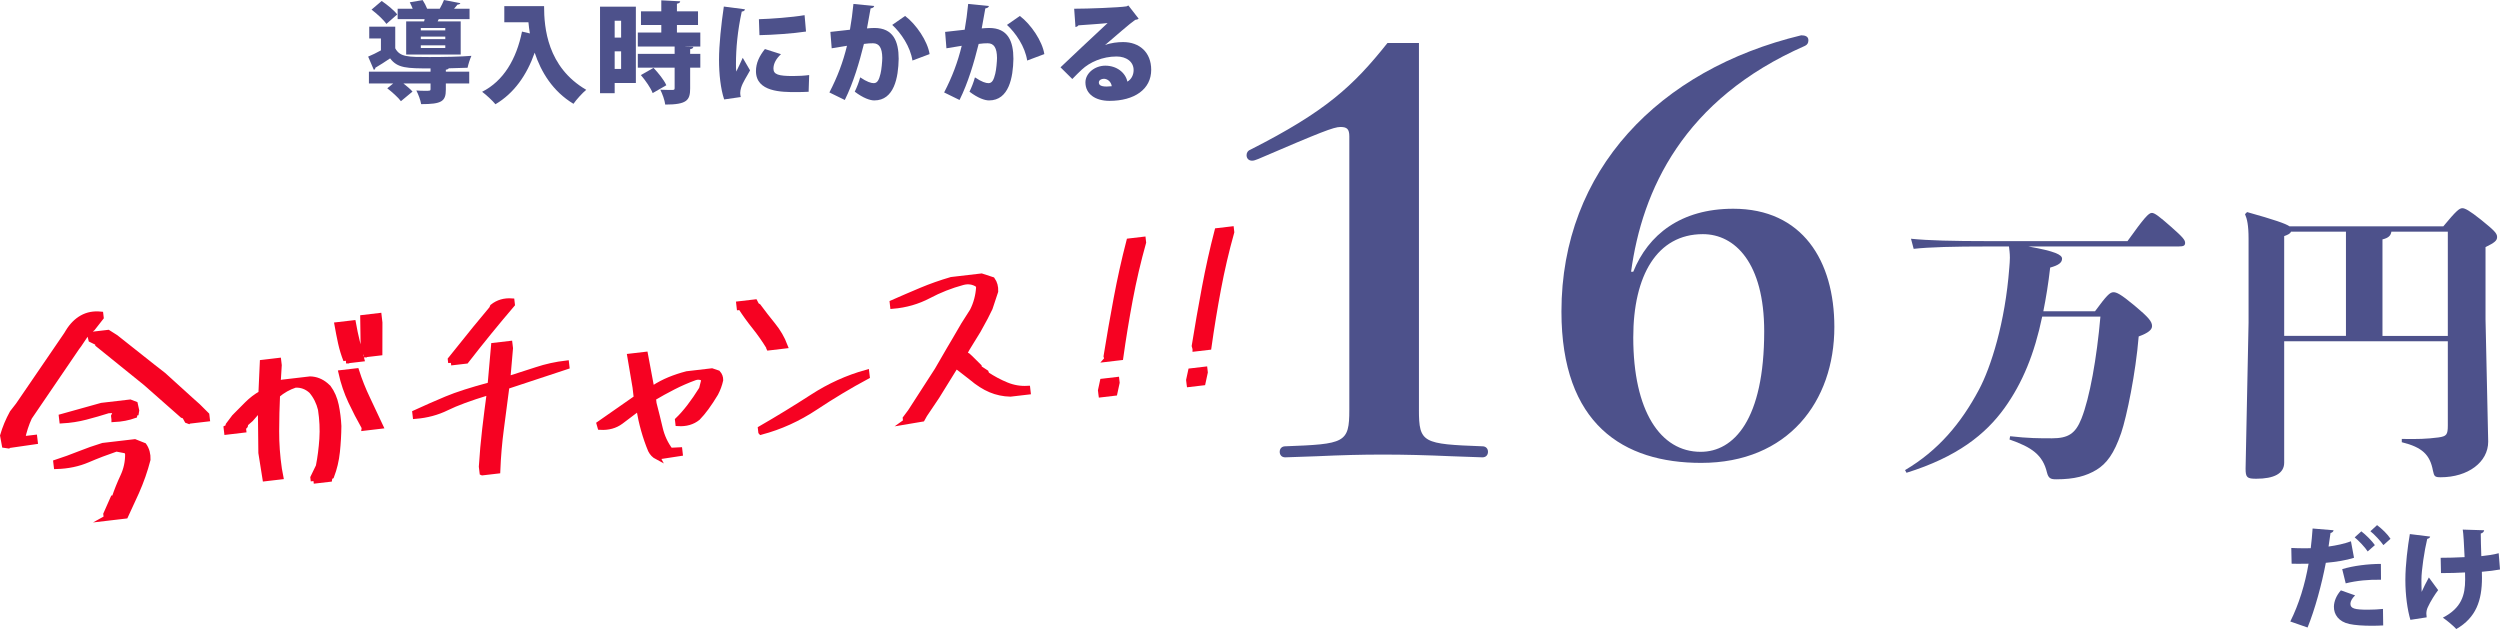 <?xml version="1.0" encoding="UTF-8"?>
<svg id="_レイヤー_2" data-name=" レイヤー 2" xmlns="http://www.w3.org/2000/svg" xmlns:xlink="http://www.w3.org/1999/xlink" viewBox="0 0 915.13 230.25">
  <defs>
    <style>
      .cls-1 {
        filter: url(#drop-shadow-1);
      }

      .cls-2 {
        fill: #f60222;
        stroke: #f60222;
        stroke-miterlimit: 10;
        stroke-width: 2px;
      }

      .cls-3 {
        fill: #4d518b;
      }
    </style>
    <filter id="drop-shadow-1">
      <feOffset dx="5" dy="5"/>
      <feGaussianBlur result="blur" stdDeviation="2"/>
      <feFlood flood-color="#020202" flood-opacity=".32"/>
      <feComposite in="blur" operator="in"/>
      <feComposite in="SourceGraphic"/>
    </filter>
  </defs>
  <g>
    <path class="cls-2" d="M2.71,163.1l-1.04-.15-.64-3.49c.82-2.84,1.98-5.62,3.49-8.36l2.18-2.81,17.66-25.84,.59-.98c1.4-2.3,3.1-4,5.08-5.12,1.99-1.12,4.25-1.55,6.79-1.3l.14,1.17-3.07,3.92-2.27,2-2.8,4.17-.68,.9-17.39,25.53c-1.17,2.51-2.03,5.17-2.59,7.98l4.48-.53,.17,1.44-10.1,1.46Zm36.27,26.55l-.17-1.44,2.6-5.88,.46-.05c.89-2.66,1.94-5.28,3.15-7.86,1.21-2.58,1.81-5.33,1.78-8.25l-.37-1.14-3.85-.74c-3.57,1.21-7.07,2.55-10.5,4.02-3.43,1.47-7.23,2.27-11.4,2.39l-.17-1.44c2.92-.95,5.77-1.99,8.57-3.11,2.8-1.12,5.66-2.13,8.58-3.02l11.68-1.37,3.37,1.34c1.01,1.47,1.47,3.18,1.39,5.14-1.04,4.02-2.43,7.99-4.17,11.91l-4,8.69-6.96,.82Zm2.81-36.16l-.14-1.17,1-2.13-2.97,.07c-2.77,.87-5.54,1.67-8.3,2.39-2.76,.72-5.65,1.17-8.66,1.34l-.17-1.44,14.65-4.09,10.44-1.22,1.81,.7,.51,2.32-.14,.84-.46,.05-.13,.93c-2.26,.81-4.74,1.29-7.44,1.42Zm27.27,.64l-.57-.21-.9-1.63-.81-.27-13.46-11.86-17.49-14.13-.06-.54-2.41-1.18-.44-1.78,6.65-.78,2.8,1.77,13.57,10.75,1.64,1.27,2.24,1.75,10.08,9.14,2.54,2.26,3.2,3.19,.17,1.44-6.73,.79Z"/>
    <path class="cls-2" d="M114.75,176.1l-.15-1.29,2.01-4.15c.63-3.19,1.06-6.53,1.29-10.01s.06-7.08-.51-10.79c-.61-2.54-1.72-4.78-3.36-6.74-1.72-1.59-3.71-2.33-5.98-2.21-2.41,.79-4.59,2.02-6.54,3.68-.2,4.32-.3,8.73-.32,13.23-.02,4.5,.31,9.12,1,13.84l.53,2.85-5.65,.66-1.5-9.41-.17-16.01-.45,.05-3.13,3.59-1.91,1.68-.17,.79-.7,.77,.09,.76-6.1,.72-.17-1.44,.62-.3,.11-.78,2.22-2.95c1.49-1.5,3.03-3.05,4.62-4.65,1.59-1.59,3.31-2.91,5.16-3.94l.51-11.34,5.84-.69,.2,1.66-.43,6.95,.39-.05,1.24-.61,10.19-1.19c2.11,.06,4.02,.81,5.72,2.24l.96,.88c1.35,1.84,2.29,3.99,2.8,6.46,.51,2.47,.83,5,.96,7.6-.03,3.12-.21,6.26-.54,9.42-.33,3.16-1.04,6.13-2.11,8.92l-.62,.3-.11,.78-5.84,.68Zm11.94-44.05l-.03-.23c-.81-2.05-1.45-4.15-1.92-6.29-.47-2.14-.9-4.34-1.3-6.6l5.84-.68c.4,2.25,.87,4.49,1.41,6.7,.54,2.21,1.09,4.36,1.64,6.44l-5.65,.66Zm6.7,24.6l-.03-.23c-1.77-3.12-3.42-6.3-4.94-9.55-1.52-3.25-2.7-6.71-3.52-10.4l5.58-.65c1.1,3.45,2.46,6.85,4.06,10.19,1.6,3.34,3.16,6.66,4.69,9.96l-5.84,.69Zm-.19-26.82l-.17-1.44-.17-12.1,5.84-.69,.29,2.5-.02,11.05-5.78,.68Z"/>
    <path class="cls-2" d="M176.54,173l-.26-2.19c.29-4.64,.7-9.2,1.22-13.68,.53-4.48,1.09-8.99,1.71-13.51l-.65,.08c-6.56,2-11.58,3.85-15.04,5.56-3.46,1.71-7.28,2.73-11.45,3.07l-.14-1.21c3.87-1.78,7.72-3.47,11.54-5.07,3.83-1.6,9.16-3.31,16.01-5.14l1.27-14.42,5.84-.68,.2,1.66-.98,11.24,.39-.05c3.38-1.06,6.81-2.17,10.27-3.31,3.46-1.15,7.07-1.94,10.84-2.38l.14,1.21-21.97,7.26c-.66,5.19-1.33,10.32-2.01,15.38-.68,5.06-1.12,10.24-1.33,15.54l-5.58,.65Zm-11.49-40.22l-.14-1.21c7.11-8.91,12.15-15.1,15.12-18.57l.31-.73c1.96-1.56,4.3-2.24,7-2.05l.14,1.21c-5.59,6.54-11.21,13.43-16.85,20.69l-5.58,.65Z"/>
    <path class="cls-2" d="M240.58,167.25c-1.03-.54-1.83-1.37-2.39-2.48-.98-2.34-1.82-4.78-2.54-7.33-.72-2.55-1.3-5.18-1.75-7.89l-.45,.05c-2.05,1.57-4.12,3.13-6.19,4.68-2.08,1.55-4.59,2.24-7.55,2.07l-.34-1.19,13.62-9.5-.45-3.86-1.92-11.36,5.58-.65,2.3,12.31,.84-.1c1.83-1.19,3.76-2.19,5.76-3.02,2.01-.82,4.12-1.52,6.33-2.09l9.15-1.07,2.19,.74c.66,.74,.98,1.6,.96,2.57-.37,1.68-.97,3.31-1.8,4.89-2.35,3.91-4.52,6.87-6.52,8.9-1.92,1.56-4.32,2.25-7.19,2.07l-.14-1.21c2.8-2.68,5.73-6.48,8.79-11.39l.9-3.56c-.98-.86-2.14-1.05-3.49-.59-2.69,.98-5.3,2.12-7.82,3.41-2.52,1.29-4.98,2.64-7.35,4.05l.23,1.97c.79,3.03,1.54,6.06,2.25,9.09,.71,3.04,1.97,5.75,3.78,8.15l3.4-.17,.14,1.21-8.34,1.28Z"/>
    <path class="cls-2" d="M281.46,127.25l-.04-.3c-1.58-2.58-3.3-5.03-5.17-7.37-1.88-2.34-3.59-4.72-5.15-7.14l-.45,.05-.14-1.21,5.84-.68,.6,1.16,.64,.39c1.67,2.26,3.45,4.56,5.35,6.89,1.89,2.33,3.35,4.85,4.37,7.54l-5.84,.69Zm-2.89,30.87l-.14-1.21c6.45-3.72,12.78-7.6,19-11.62,6.21-4.03,12.8-7.01,19.77-8.95l.17,1.44c-6.35,3.4-12.66,7.19-18.93,11.35-6.27,4.16-12.89,7.16-19.86,9Z"/>
    <path class="cls-2" d="M331.59,154.35l-.14-1.21,1.82-2.44,9.8-15.19,4.43-7.65,1.76-2.97,3.5-6.01,3.22-5.06c1.35-2.66,2.13-5.57,2.33-8.71l-.3-.89c-1.71-1.13-3.59-1.42-5.63-.87-4.34,1.17-8.5,2.81-12.48,4.92-3.99,2.1-8.35,3.36-13.08,3.76l-.14-1.21c3.46-1.53,6.97-3.04,10.52-4.53,3.55-1.49,7.24-2.79,11.05-3.9l11.03-1.29,3.97,1.3c.84,1.18,1.22,2.59,1.15,4.24l-2.04,6.15-1.7,3.42-2.6,4.75-3.92,6.37-1.2,2.13,1.34,.76,.96,.88,3.12,3.09,.06,.53,2.49,1.63,.28,.73c2.28,1.52,4.68,2.8,7.19,3.83,2.51,1.04,5.09,1.47,7.75,1.32l.14,1.21-6.42,.75c-2.55-.06-4.97-.57-7.25-1.53-2.28-.96-4.62-2.45-7-4.47l-4.63-3.6-1.13-.64-6.91,11.17-4.48,6.66-.87,1.56-6,1.01Z"/>
    <path class="cls-2" d="M403.09,144.43l-.18-1.52,.71-3.3,5.11-.6,.12,1.06-.82,3.79-4.94,.58Zm2.16-13l-.29-1.04c1.13-7.02,2.37-14.09,3.7-21.2,1.33-7.11,2.88-14.08,4.65-20.91l5.11-.6,.12,1.06c-1.92,6.85-3.54,13.79-4.87,20.84-1.32,7.05-2.49,14.14-3.49,21.28l-4.94,.58Z"/>
    <path class="cls-2" d="M435.36,140.65l-.18-1.52,.71-3.3,5.11-.6,.12,1.06-.82,3.79-4.94,.58Zm2.16-13l-.29-1.04c1.13-7.02,2.37-14.09,3.7-21.2,1.33-7.11,2.88-14.08,4.65-20.91l5.11-.6,.12,1.06c-1.92,6.85-3.54,13.79-4.86,20.84-1.32,7.05-2.49,14.14-3.49,21.28l-4.94,.58Z"/>
  </g>
  <g class="cls-1">
    <path class="cls-3" d="M514.4,145.02c0,12.13,1.42,12.54,23.26,13.35,1.21,0,2.02,.81,2.02,2.02,0,1.01-.61,2.02-2.02,2.02l-11.32-.4c-9.1-.4-16.99-.61-25.08-.61s-15.17,.2-24.27,.61l-11.53,.4c-1.42,0-2.02-1.01-2.02-2.02,0-1.21,.81-2.02,2.02-2.02,21.84-.81,23.46-1.21,23.46-13.35V44.92c0-2.63-.81-3.44-3.24-3.44s-7.08,1.82-30.13,11.73c-1.01,.4-1.62,.61-2.22,.61-1.21,0-2.02-.81-2.02-2.02,0-.81,.4-1.62,1.42-2.02,27.5-13.95,37.61-23.26,50.15-39.03h11.53V145.02Z"/>
    <path class="cls-3" d="M592.86,94.46c5.46-13.55,17.39-23.05,36.6-23.05,25.28,0,37.01,19.01,37.01,43.28,0,27.3-16.99,49.75-48.74,49.75-28.51,0-51.16-14.16-51.16-55.41,0-51.77,35.79-88.57,87.77-101.11,1.42,0,2.63,.4,2.63,1.82,0,1.01-.41,1.62-1.21,2.02-44.69,19.62-59.66,52.98-63.7,82.71h.81Zm47.93,21.84c0-25.08-10.72-35.59-22.45-35.59-16.79,0-25.48,15.17-25.48,37.82,0,26.9,9.91,41.86,24.67,41.86,12.13,0,23.26-11.73,23.26-44.08Z"/>
    <path class="cls-3" d="M737.54,85.23c9.78,1.74,12.28,3.04,12.28,4.46s-1.2,2.39-4.35,3.26c-.65,5.76-1.52,11.09-2.5,15.98h18.92c4.24-5.76,5.43-6.96,6.74-6.96,1.09,0,2.5,.54,7.72,4.89s6.41,5.87,6.41,7.5c0,1.3-1.3,2.5-4.89,3.8-1.09,13.37-4.35,29.24-6.41,35.33-2.61,7.61-5.33,11.2-9.02,13.48-3.8,2.28-8.04,3.48-14.78,3.48-1.96,0-2.83-.33-3.37-2.5-1.52-6.41-5.54-9.24-13.7-12.07l.22-1.2c6.74,.76,10.54,.76,15.33,.76,5.98,0,8.59-1.74,10.76-7.17,3.04-7.61,5.65-22.28,6.96-37.39h-21.31c-2.83,13.59-7.17,24.24-13.8,33.48-6.96,9.67-17.39,17.94-35.87,23.7l-.54-.98c12.17-7.17,20.54-17.18,27.07-29.46,4.35-8.15,9.57-24.46,11.09-44.57,.11-1.41,.22-2.61,.22-3.7,0-1.74-.22-3.04-.33-4.13h-8.04c-11.96,0-21.2,.22-26.85,.87l-.98-3.7c6.3,.65,15.54,.87,27.83,.87h51.42c6.09-8.48,7.72-10.33,8.91-10.33,.98,0,2.5,1.09,7.07,5.11s5.11,4.89,5.11,5.87-.54,1.3-2.28,1.3h-55Z"/>
    <path class="cls-3" d="M889.39,77.84c4.67-5.65,5.87-6.63,6.96-6.63,.98,0,2.61,.87,6.85,4.24,4.67,3.8,5.87,4.89,5.87,6.3,0,1.3-.87,2.07-4.24,3.7v26.42l.98,44.79c0,7.5-7.39,13.04-17.39,13.04-2.17,0-2.39-.33-2.83-2.39-1.09-5.87-3.91-8.59-11.41-10.44v-1.2c5.87,.11,9.13,0,13.37-.54,3.04-.43,3.48-.98,3.48-4.46v-30.76h-59.9v44.46c0,4.02-3.8,5.87-10.22,5.87-3.37,0-3.91-.43-3.91-3.7l1.09-53.37v-30.76c0-5-.54-7.28-1.3-9.02l.76-.76c10.11,2.83,14.13,4.24,15.54,5.22h56.31Zm-55.76,1.96c-.22,.65-.98,1.09-2.5,1.63v36.52h22.61v-38.16h-20.11Zm36.74,0c-.22,1.41-.98,2.28-3.26,2.83v35.33h23.92v-38.16h-20.65Z"/>
  </g>
  <g>
    <path class="cls-3" d="M144.68,17.68c1.72,3.2,4.64,3.2,12.52,3.2,5.12,0,11.36-.12,15.36-.44-.48,1.04-1.16,3.08-1.4,4.36-1.88,.08-4.32,.16-6.88,.2-.16,.24-.44,.44-1.08,.52v.72h8.56v4.32h-8.56v2.24c0,4.32-1.52,5.32-9.04,5.32-.24-1.52-1.04-3.6-1.76-5,1,.08,2.28,.12,3.24,.12,1.76,0,1.96-.04,1.96-.6v-2.08h-9.92c1.28,1,2.56,2.08,3.32,2.96l-4.24,3.52c-.96-1.32-3.24-3.36-5-4.72l2.16-1.76h-8.88v-4.32h22.56v-1.2c-8.68,0-12.12-.08-14.8-3.68-1.88,1.28-3.76,2.48-5.4,3.44-.04,.44-.16,.64-.56,.76l-2.08-4.84c1.44-.6,3.12-1.4,4.68-2.28v-4.36h-4.28v-4.32h9.52v7.92ZM139.72,.36c2,1.36,4.52,3.4,5.68,4.92l-3.96,3.48c-1.04-1.52-3.44-3.72-5.44-5.24l3.72-3.16Zm15.52,7.48l.2-.84h-9.88V3.2h5.52c-.32-.8-.72-1.64-1.08-2.36l4.72-.8c.6,.92,1.24,2.12,1.64,3.16h4.6c.6-1.08,1.2-2.24,1.56-3.2l6,1.16c-.12,.32-.44,.48-1.04,.52-.36,.48-.8,1-1.28,1.52h5.68v3.8h-11.28l-.4,.84h8.44v12.12h-19.96V7.84h6.56Zm7.76,3.28v-.88h-8.96v.88h8.96Zm0,3.2v-.92h-8.96v.92h8.96Zm0,3.24v-.96h-8.96v.96h8.96Z"/>
    <path class="cls-3" d="M184.6,2.24h14.56c0,7.88,1.16,22.32,15.44,30.64-1.32,1.04-3.68,3.64-4.68,5.12-7.64-4.6-11.88-11.72-14.2-18.72-2.92,8.32-7.6,14.88-14.36,18.88-1-1.24-3.4-3.48-4.88-4.56,7.8-3.92,12.56-11.92,14.6-22.04l2.88,.68c-.24-1.44-.4-2.8-.52-4.08h-8.84V2.24Z"/>
    <path class="cls-3" d="M232.76,2.44V30.39h-7.76v3.72h-5.36V2.44h13.12Zm-5.4,5.16h-2.36v6.16h2.36V7.6Zm-2.36,17.64h2.36v-6.44h-2.36v6.44Zm31.35-13.32v5.12h-5.48v.04l2.92,.08c-.04,.44-.36,.72-1.16,.84v1.72h3.72v5.04h-3.72v7.64c0,4.32-1.24,5.88-9.12,5.88-.2-1.6-1.04-3.92-1.8-5.44,1.68,.08,3.84,.08,4.44,.08s.8-.12,.8-.64v-7.52h-13.48v-5.04h13.48v-2.68h-13.48v-5.12h8.6v-2.76h-7.44V4.16h7.44V.12l6.92,.36c-.04,.44-.36,.72-1.2,.88v2.8h7.72v5h-7.72v2.76h8.56Zm-17.44,22.16c-.68-1.84-2.6-4.6-4.32-6.6l4.64-2.64c1.76,1.88,3.84,4.44,4.68,6.36l-5,2.88Z"/>
    <path class="cls-3" d="M272.68,3.4c-.04,.44-.4,.76-1.16,.84-1.56,7.16-2.12,13.6-2.12,19.16,0,1.12,0,2.04,.12,2.8,.36-.8,1.88-3.84,2.36-5.04l2.68,4.6c-1.16,2.2-2.68,4.36-3.28,6.36-.2,.68-.32,1.32-.32,1.92,0,.52,.08,1,.2,1.48l-6.08,.88c-1.28-3.88-1.88-9.2-1.88-14.56s.8-13,1.76-19.44l7.72,1Zm23.32,30.19c-1.48,.08-3.04,.12-4.56,.12-5.24,0-14.72,0-14.72-7.68,0-2.96,1.24-5.52,3.28-8.08l5.88,1.88c-1.72,1.6-2.76,3.4-2.76,5.28,0,2.16,1.84,2.72,7.16,2.72,1.96,0,4.2-.12,5.92-.36l-.2,6.12Zm-18.2-26.56c4.28-.12,12.08-.68,16.72-1.48l.52,6c-4.72,.72-12.32,1.24-17.04,1.32l-.2-5.84Z"/>
    <path class="cls-3" d="M320,2.2c-.12,.56-.64,.76-1.32,.88-.36,1.8-.88,5.04-1.32,7.32,.68-.08,2-.16,2.72-.16,6.88,0,8.88,4.88,8.88,11.28v.04c-.12,6.8-1.64,15.2-8.92,15.2-1.56,0-4.04-.84-7.16-3.2,.76-1.52,1.52-3.48,2-5.24,2.48,1.68,4,2.12,4.96,2.12,1.4,0,1.96-1.36,2.48-3.48,.36-1.4,.64-4.56,.64-5.76-.04-3.68-1.12-5.36-3.4-5.36-.84,0-2.04,.04-3.32,.24-1.72,6.88-3.8,14.04-7,20.52l-5.64-2.76c3-5.8,4.96-11.04,6.44-17.08-1.12,.2-4,.64-5.6,.92l-.48-6c1.64-.16,4.88-.52,7.16-.8,.52-2.92,.96-6.16,1.28-9.44l7.6,.76Zm14,19.96c-.76-5.08-4.2-10.12-7.4-13.04l4.72-3.28c4.08,3.08,8.24,9.24,8.96,13.96l-6.28,2.36Z"/>
    <path class="cls-3" d="M362,2.2c-.12,.56-.64,.76-1.32,.88-.36,1.8-.88,5.04-1.32,7.32,.68-.08,2-.16,2.72-.16,6.88,0,8.88,4.88,8.88,11.28v.04c-.12,6.8-1.64,15.2-8.92,15.2-1.56,0-4.04-.84-7.16-3.2,.76-1.52,1.52-3.48,2-5.24,2.48,1.68,4,2.12,4.96,2.12,1.4,0,1.96-1.36,2.48-3.48,.36-1.4,.64-4.56,.64-5.76-.04-3.68-1.12-5.36-3.4-5.36-.84,0-2.04,.04-3.32,.24-1.72,6.88-3.8,14.04-7,20.52l-5.64-2.76c3-5.8,4.96-11.04,6.44-17.08-1.12,.2-4,.64-5.6,.92l-.48-6c1.64-.16,4.88-.52,7.16-.8,.52-2.92,.96-6.16,1.28-9.44l7.6,.76Zm14,19.96c-.76-5.08-4.2-10.12-7.4-13.04l4.72-3.28c4.08,3.08,8.24,9.24,8.96,13.96l-6.28,2.36Z"/>
    <path class="cls-3" d="M404.56,16.48c2.04-.8,4.64-1.08,6.56-1.08,5.96,0,10.28,3.72,10.28,10.16,0,7.16-6.2,11.36-15.28,11.36-5.12,0-8.8-2.48-8.8-6.76,0-3.36,3.44-6.12,7.28-6.12,4.12,0,7.36,2.48,8.08,5.84,1.4-.8,2.28-2.36,2.28-4.24,0-3.04-2.64-4.96-6.24-4.96-5.16,0-9.8,2.08-12.72,4.8-.84,.8-2.48,2.36-3.48,3.44l-4.32-4.28c2.48-2.36,11.92-11.28,17.24-16.2-1.76,.24-8.2,.64-10.72,.84-.12,.32-.68,.56-1.04,.64l-.48-6.72c4.96,0,16.68-.44,19.2-.88l.64-.32,3.76,4.84c-.28,.24-.8,.4-1.28,.44-1.72,1.16-7.56,6.24-10.96,9.16v.04Zm.52,15.2c.44,0,1.6-.08,1.88-.12-.24-1.72-1.64-2.72-2.88-2.72-.96,0-1.84,.52-1.84,1.32,0,.68,.28,1.52,2.84,1.52Z"/>
  </g>
  <g>
    <path class="cls-3" d="M861.69,204.18c-2.84,.92-6.64,1.52-10.32,1.84-1.52,8-4,17.08-6.68,23.68l-6.32-2.2c3.12-6.28,5.4-13.56,6.68-21.16-.56,.04-3.24,.04-3.92,.04-.84,0-1.64,0-2.28-.04l-.12-5.76c1.28,.08,3.36,.12,5.24,.12,.6,0,1.24-.04,1.88-.04,.28-2.2,.52-4.92,.68-7.2l7.68,.64c-.08,.48-.48,.88-1.12,1-.16,1.32-.48,3.48-.72,4.96,2.84-.4,5.76-1,8.2-1.92l1.12,6.04Zm10.68,24.76c-1.36,.08-2.76,.12-4.2,.12-3.08,0-6.16-.2-8.16-.64-3.92-.84-5.72-3.44-5.68-6.36,.04-1.96,.92-4.12,2.56-5.96l5.2,1.84c-1.16,1.12-1.72,2.2-1.72,3.08,0,1.76,1.64,2.16,6.44,2.16,1.88,0,3.88-.12,5.48-.28l.08,6.04Zm-15-20.6c3.96-1.24,9.52-1.92,14.16-1.92l.04,5.8c-4.24-.12-8.96,.32-12.92,1.32l-1.28-5.2Zm7-13.84c1.72,1.32,3.88,3.48,4.96,5.04l-2.64,2.32c-.84-1.4-3.36-4.04-4.76-5.16l2.44-2.2Zm5.76-2.28c1.8,1.36,3.84,3.32,4.92,5l-2.6,2.32c-.92-1.36-3.28-3.92-4.76-5.08l2.44-2.24Z"/>
    <path class="cls-3" d="M889.57,196.42c-.04,.4-.6,.76-1.08,.84-1.04,4.28-2.12,11.56-2.12,14.84,0,1.24,0,2.88,.08,4.56,.6-1.32,1.72-3.68,2.64-5.28l3.4,4.64c-1.04,1.32-2.84,4.16-3.76,6.2-.36,.76-.56,1.52-.56,2.44,0,.4,.04,.84,.12,1.32l-5.96,.92c-1.08-3.64-1.84-8.96-1.84-14.56s.88-12.44,1.64-16.84l7.44,.92Zm3.84,7.76c1.68,0,6.36-.08,8.76-.24-.2-4.68-.44-8.8-.68-10.08l7.84,.24c-.04,.44-.48,1.04-1.24,1.2,0,1.72,.08,4.96,.2,8.28,1.88-.2,4.64-.56,6.36-1.08l.48,5.96c-1.8,.32-4.04,.64-6.64,.84l.04,2.2c0,8.32-2.16,14.6-9.4,18.76-.84-1-3.68-3.36-4.92-4.16,6.84-3.56,8.16-8.24,8.16-14l-.04-2.56c-2.32,.16-5.88,.24-8.8,.24l-.12-5.6Z"/>
  </g>
</svg>